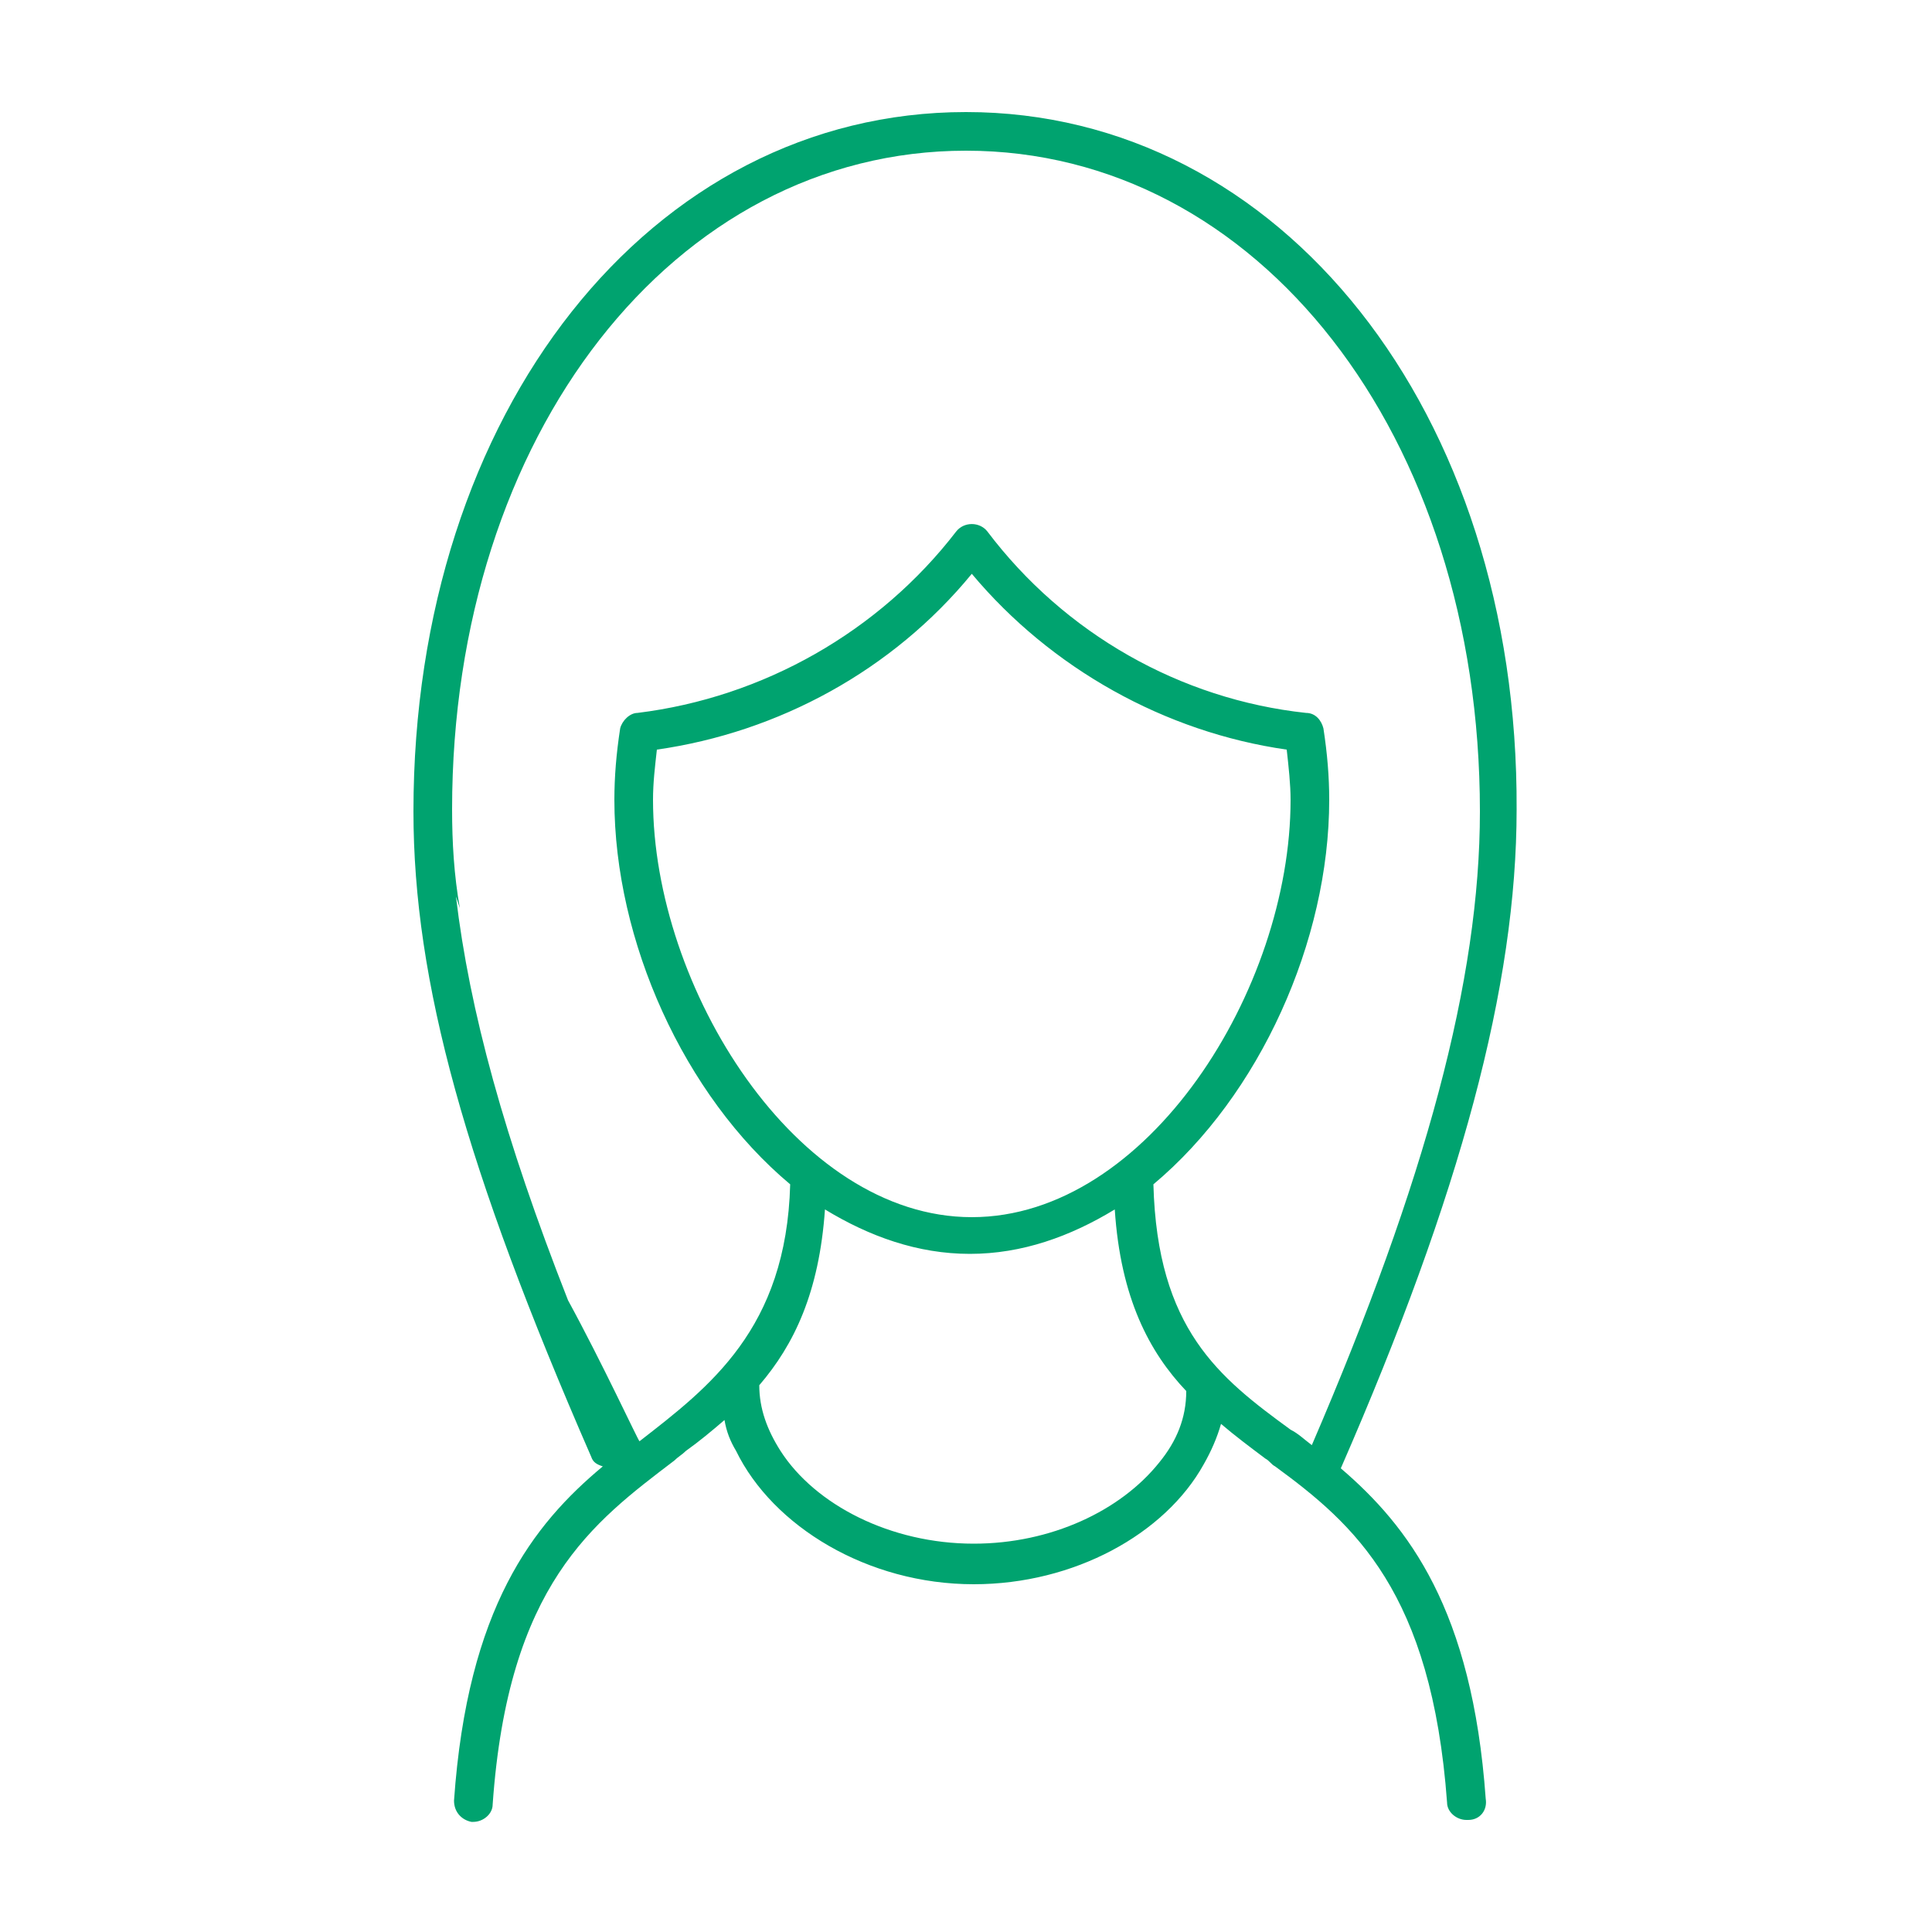 <svg width="100" height="100" viewBox="0 0 100 100" fill="none" xmlns="http://www.w3.org/2000/svg">
    <path d="M50 5.8C33.7 5.8 21.4 21.3 21.4 42C21.4 50.8 24.1 60.5 30.6 75.4C30.7 75.7 30.9 75.8 31.2 75.9C27.6 78.9 24.2 83.2 23.5 93.2C23.5 93.8 23.9 94.2 24.4 94.3C24.4 94.3 24.4 94.3 24.5 94.3C25 94.3 25.5 93.9 25.5 93.4C26.3 82 30.7 78.8 34.9 75.6C35.1 75.4 35.3 75.3 35.5 75.1C36.2 74.6 36.8 74.1 37.5 73.5C37.6 74.1 37.8 74.6 38.1 75.1C40 79 44.9 82 50.4 82C55.6 82 60.3 79.4 62.3 75.8C62.7 75.1 63 74.4 63.2 73.7C63.9 74.3 64.7 74.9 65.5 75.5C65.7 75.6 65.8 75.8 66 75.9C70.1 78.9 74.1 82.4 74.9 93.3C74.9 93.8 75.4 94.2 75.9 94.2C75.9 94.2 75.9 94.2 76 94.2C76.6 94.2 77 93.7 76.9 93.1C76.2 83.3 72.9 79 69.4 76C75.6 61.8 78.5 51 78.5 41.9C78.6 21.3 66.3 5.8 50 5.8ZM60 75.7C58 78.2 54.4 79.9 50.4 79.9C46.1 79.9 42.2 77.9 40.4 75.1C39.7 74 39.3 72.9 39.3 71.7C41.1 69.6 42.4 66.9 42.7 62.6C45 64 47.5 64.9 50.2 64.9C52.9 64.9 55.4 64 57.7 62.6C58 67.2 59.5 70 61.4 72C61.4 73.4 60.9 74.6 60 75.7ZM33.8 41.4C33.8 40.5 33.9 39.7 34 38.8C40.3 37.9 46.2 34.7 50.3 29.7C54.4 34.6 60.3 37.9 66.6 38.8C66.7 39.7 66.8 40.6 66.8 41.4C66.8 51.2 59.4 63 50.3 63C41.2 63 33.8 51.1 33.8 41.4ZM29.4 67.3C26.1 58.9 24.3 52.3 23.6 46.4L23.8 47C23.5 45.3 23.4 43.6 23.4 41.9C23.4 22.5 34.9 7.8 50 7.8C65.1 7.8 76.6 22.5 76.6 42C76.6 50.7 73.8 61.1 67.9 74.8C67.5 74.5 67.2 74.2 66.8 74C63.1 71.3 59.9 68.8 59.7 61.3C65.2 56.7 68.8 48.7 68.8 41.4C68.8 40.2 68.7 39 68.5 37.7C68.4 37.3 68.1 36.9 67.6 36.9C61.1 36.2 55.1 32.8 51.1 27.5C50.7 27 49.9 27 49.5 27.5C45.5 32.7 39.5 36.1 33 36.9C32.6 36.9 32.2 37.3 32.1 37.7C31.9 39 31.8 40.2 31.8 41.4C31.8 48.7 35.4 56.7 40.9 61.3C40.7 68.8 36.7 71.8 33.1 74.6C33 74.5 31.2 70.6 29.4 67.3Z" fill="#00A36F"/>
</svg>
